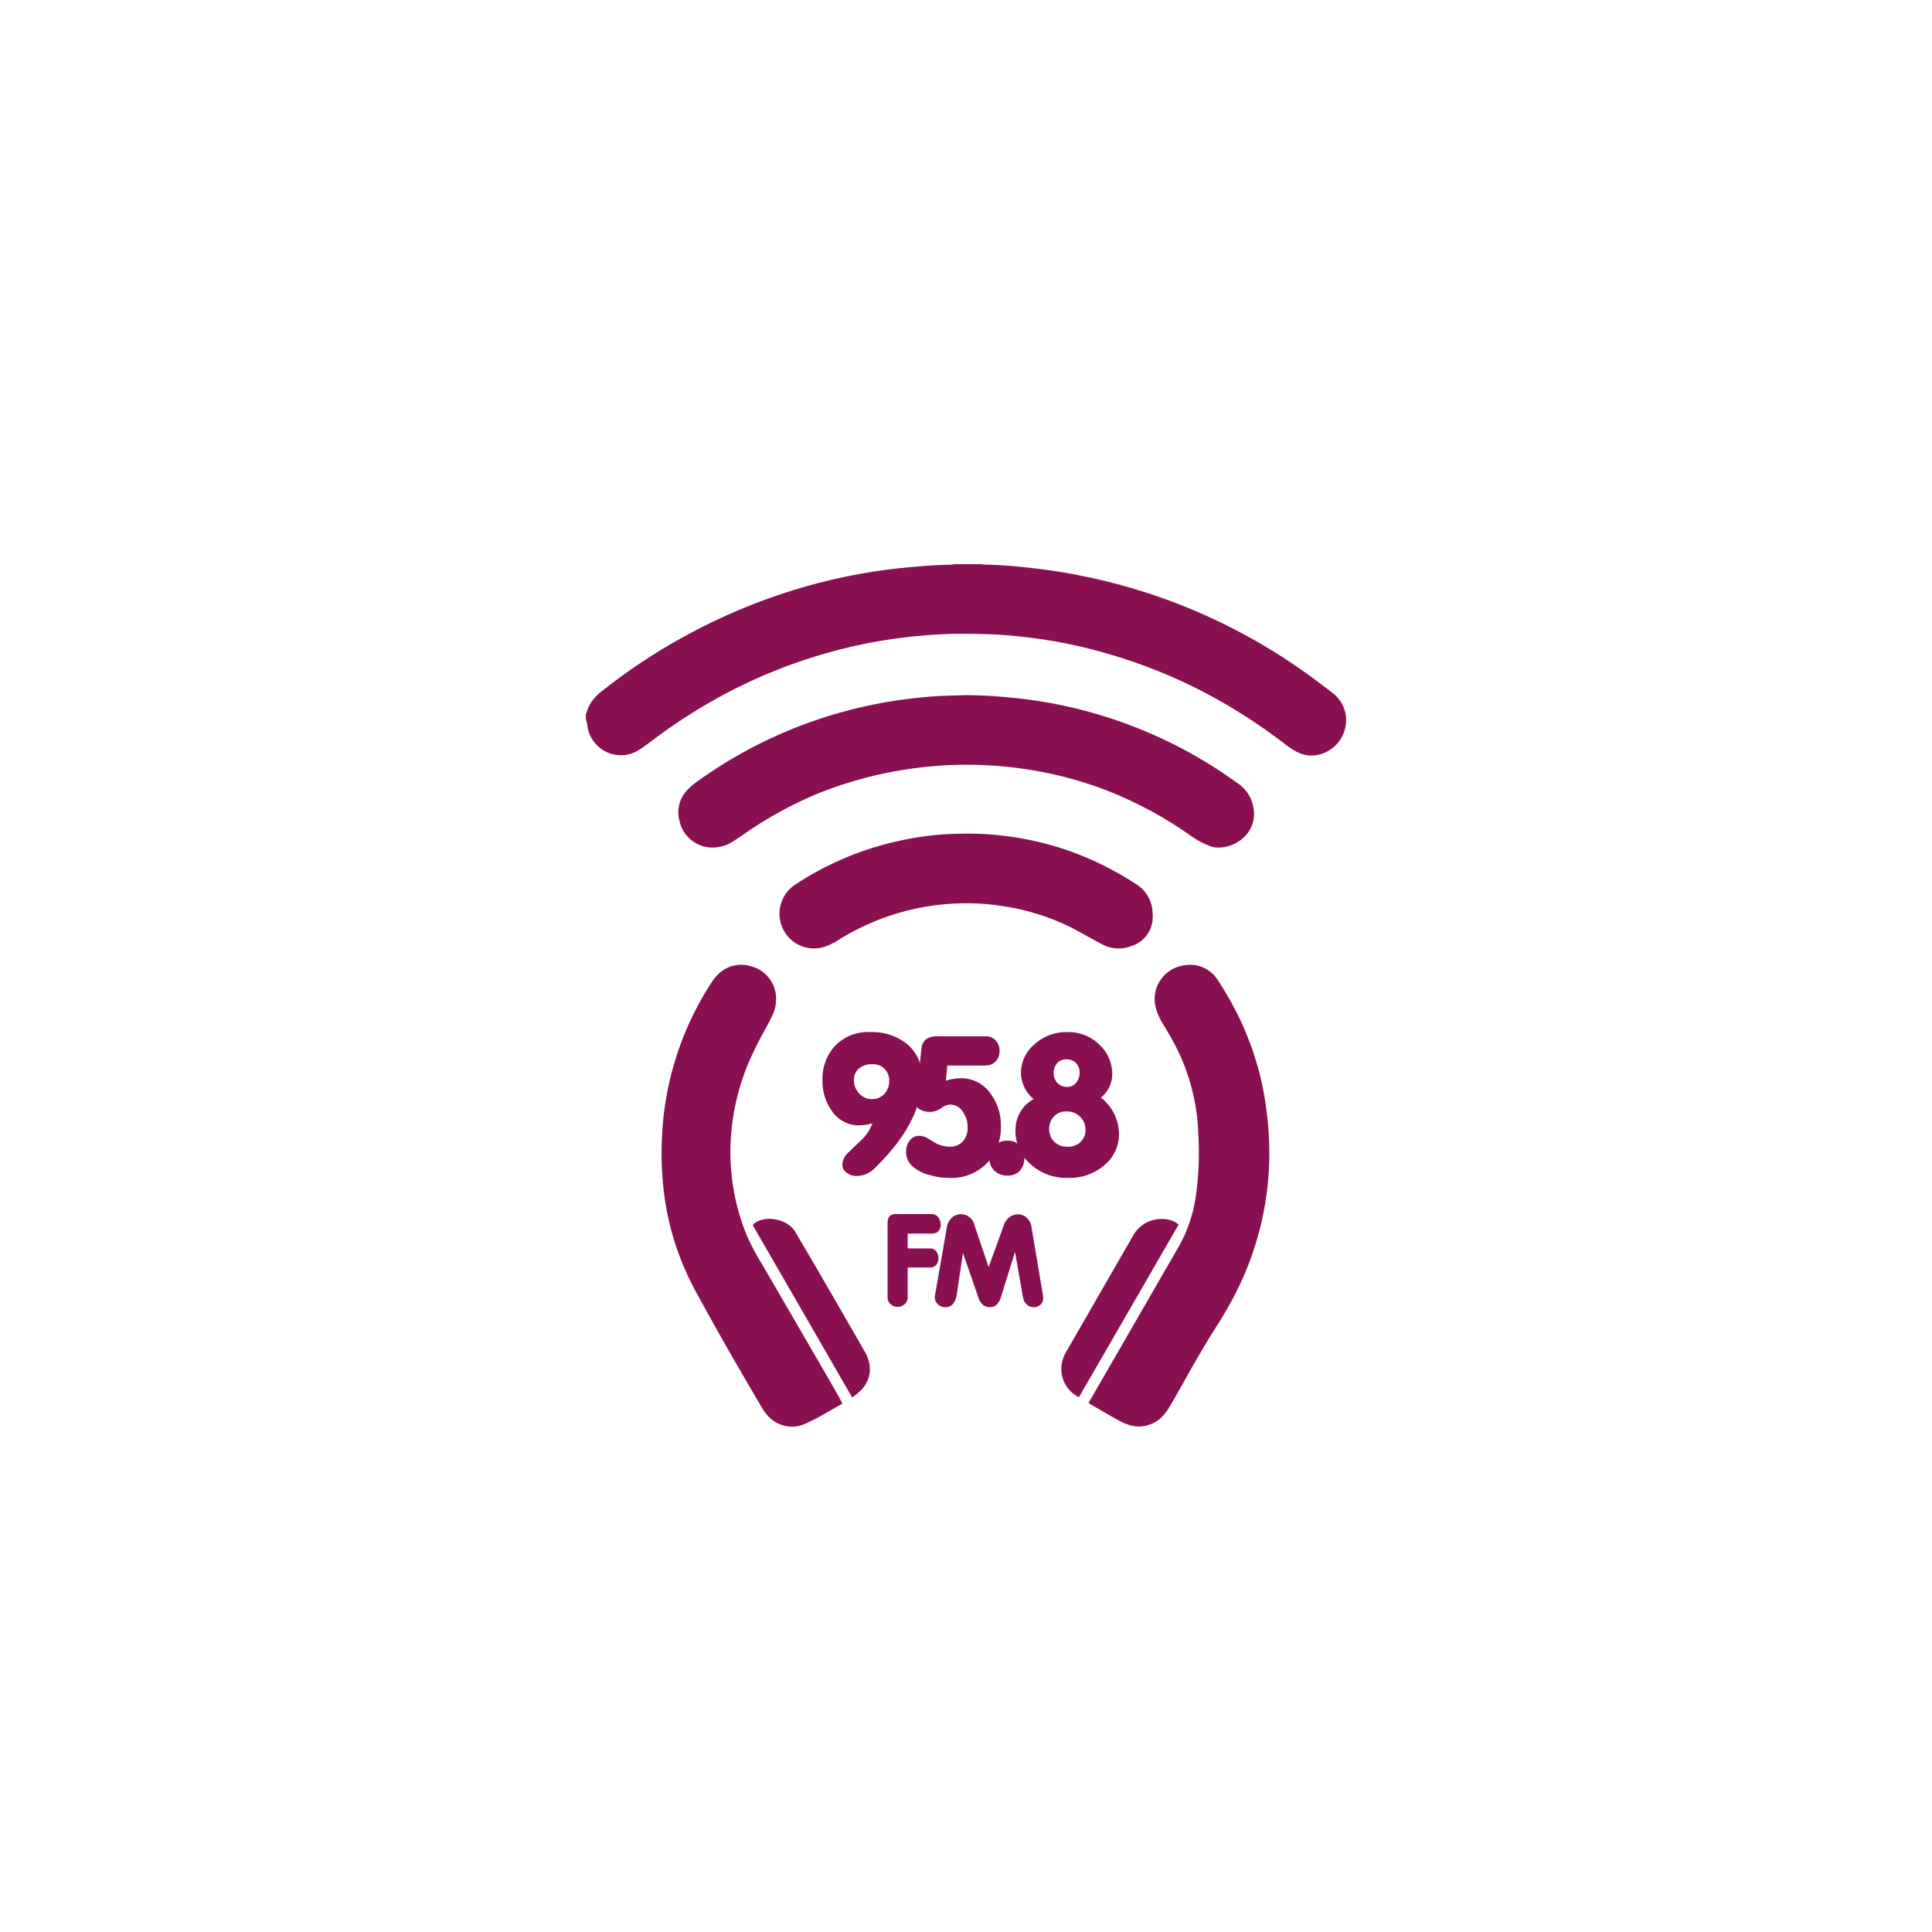 <?xml version="1.0" encoding="UTF-8"?> <svg xmlns="http://www.w3.org/2000/svg" width="260" height="260" viewBox="0 0 260 260"><g id="Group_2600" data-name="Group 2600" transform="translate(-968 -329)"><rect id="Rectangle_706" data-name="Rectangle 706" width="260" height="260" transform="translate(968 329)" fill="none"></rect><g id="Layer_1-2" transform="translate(1046.842 404.927)"><g id="Group_554" data-name="Group 554" transform="translate(0)"><path id="Path_313" data-name="Path 313" d="M53.225,0a4.62,4.62,0,0,0,.513.058c2,.039,4,.2,5.988.426A79.318,79.318,0,0,1,78.561,4.914,78.493,78.493,0,0,1,98.779,16.029c.551.416,1.112.832,1.654,1.258a4.653,4.653,0,0,1,1.8,2.844,4.782,4.782,0,0,1-4,5.582,4.3,4.3,0,0,1-2.68-.522,9.937,9.937,0,0,1-1.335-.88A75.777,75.777,0,0,0,83.523,17.4a70.724,70.724,0,0,0-17.809-6.5q-3.207-.7-6.462-1.074c-1.819-.213-3.637-.377-5.466-.416-1.374-.029-2.757-.058-4.131-.039-1.712.029-3.425.145-5.127.31a66.561,66.561,0,0,0-9.945,1.7,69.932,69.932,0,0,0-20.373,8.7c-1.964,1.229-3.86,2.564-5.7,3.966A15.561,15.561,0,0,1,6.965,25.1a4.242,4.242,0,0,1-2.5.6A4.558,4.558,0,0,1,.3,22.25c-.077-.31-.106-.638-.174-.958C.1,21.156.039,21.031,0,20.9v-.764a1.015,1.015,0,0,0,.135-.271,4.442,4.442,0,0,1,.59-1.287,6.337,6.337,0,0,1,1.325-1.412,79.414,79.414,0,0,1,27.8-14.24A75.677,75.677,0,0,1,43.484.416C45.341.242,47.2.1,49.065.068A3.577,3.577,0,0,0,49.617,0h3.608Z" transform="translate(0)" fill="#881051"></path><path id="Path_314" data-name="Path 314" d="M51.41,18.22a60.561,60.561,0,0,1,6.211.329A61.76,61.76,0,0,1,88.132,30.07a4.907,4.907,0,0,1,2.119,3.26,4.337,4.337,0,0,1-2,4.576,4.839,4.839,0,0,1-3,.813,2.356,2.356,0,0,1-.774-.164,11.7,11.7,0,0,1-2.486-1.3,53.833,53.833,0,0,0-10.9-5.988,51.234,51.234,0,0,0-9.925-2.834q-2.772-.493-5.572-.706A53.786,53.786,0,0,0,31.4,31.56a52.753,52.753,0,0,0-9.761,5.4c-.435.3-.88.6-1.325.89a5.094,5.094,0,0,1-2.67.871A4.549,4.549,0,0,1,13,35.062a4.357,4.357,0,0,1,1.277-4.285,8.5,8.5,0,0,1,1.064-.89A61.257,61.257,0,0,1,37.374,19.865a59.622,59.622,0,0,1,6.385-1.141c1.6-.193,3.2-.358,4.808-.416.948-.039,1.9-.058,2.844-.087Z" transform="translate(-0.42 -0.594)" fill="#881051"></path><path id="Path_315" data-name="Path 315" d="M69.93,114.711c.077-.135.135-.252.2-.368q5.949-10.3,11.889-20.605a19.374,19.374,0,0,0,2.322-6.685,41.881,41.881,0,0,0,.368-8.455A27.942,27.942,0,0,0,80.89,65.288c-.31-.551-.648-1.093-.977-1.645a7.713,7.713,0,0,1-1.016-2.5,4.568,4.568,0,0,1,3.541-5.272,4.832,4.832,0,0,1,2.138-.039,4.454,4.454,0,0,1,2.757,1.973c.4.59.774,1.209,1.141,1.828A41.088,41.088,0,0,1,92.983,70.5a41.728,41.728,0,0,1,.958,5.359,43.789,43.789,0,0,1,.31,6.065,41.475,41.475,0,0,1-5.079,19.038c-.532.987-1.093,1.964-1.693,2.912-1.761,2.728-3.366,5.543-4.943,8.368-.551.977-1.1,1.954-1.674,2.921a7.239,7.239,0,0,1-.735,1.045,4.367,4.367,0,0,1-4.953,1.374,6.3,6.3,0,0,1-1.112-.493c-1.316-.735-2.612-1.49-3.918-2.244a1.893,1.893,0,0,1-.213-.155Z" transform="translate(-2.281 -1.818)" fill="#881051"></path><path id="Path_316" data-name="Path 316" d="M34.86,114.75c-.048.058-.058.077-.077.087-1.577.871-3.105,1.848-4.759,2.583a4.947,4.947,0,0,1-1.209.406,4.348,4.348,0,0,1-4.024-1.461,5.144,5.144,0,0,1-.648-.861c-3.047-5.156-6.036-10.332-8.89-15.594a37.743,37.743,0,0,1-3.463-8.61,38.933,38.933,0,0,1-1.035-5.766,44.9,44.9,0,0,1-.174-6.452,41.416,41.416,0,0,1,6.588-20.837,6.345,6.345,0,0,1,1.122-1.364,4.334,4.334,0,0,1,4.169-.977,4.486,4.486,0,0,1,3.483,4.382,5.11,5.11,0,0,1-.542,2.351c-.339.706-.716,1.4-1.093,2.09a44.633,44.633,0,0,0-2.38,4.943,31.974,31.974,0,0,0-1.9,7.517,29.769,29.769,0,0,0,1.9,14.782A29.14,29.14,0,0,0,24,95.935q3.976,6.834,7.932,13.659c.793,1.364,1.577,2.718,2.36,4.092.193.339.368.7.551,1.045Z" transform="translate(-0.344 -1.819)" fill="#881051"></path><path id="Path_317" data-name="Path 317" d="M51.995,37.48a41.641,41.641,0,0,1,14.849,2.66,43.552,43.552,0,0,1,8.078,4.131,4.7,4.7,0,0,1,2.225,3.937,5,5,0,0,1-.029,1.142,4.1,4.1,0,0,1-2.834,3.27,4.706,4.706,0,0,1-4.053-.31c-.987-.532-1.973-1.074-2.951-1.616a30.406,30.406,0,0,0-9.935-3.4,31.5,31.5,0,0,0-6.539-.416,32.427,32.427,0,0,0-15.9,4.895,7.866,7.866,0,0,1-2.264,1.035,4.617,4.617,0,0,1-5.224-2.476,4.713,4.713,0,0,1,.281-4.643,4.786,4.786,0,0,1,1.49-1.432,41.453,41.453,0,0,1,11.415-5.2,43.908,43.908,0,0,1,6.114-1.248,39.926,39.926,0,0,1,5.263-.319Z" transform="translate(-0.879 -1.223)" fill="#881051"></path><path id="Path_318" data-name="Path 318" d="M36.589,115.09q-6.7-11.608-13.379-23.178a1.861,1.861,0,0,1,.726-.532,3.8,3.8,0,0,1,2.07-.271,4.533,4.533,0,0,1,1.461.426,3.332,3.332,0,0,1,1.509,1.345c1.238,2.119,2.486,4.227,3.715,6.356,1.867,3.212,3.715,6.433,5.572,9.654a5.192,5.192,0,0,1,.648,1.674,3.993,3.993,0,0,1-1.1,3.541,9.062,9.062,0,0,1-.861.755c-.1.077-.213.135-.348.232Z" transform="translate(-0.757 -2.971)" fill="#881051"></path><path id="Path_319" data-name="Path 319" d="M81.927,91.845q-6.7,11.623-13.4,23.2a.244.244,0,0,1-.106-.01,4.261,4.261,0,0,1-1.838-5.649c.242-.5.532-.977.813-1.451q4.194-7.284,8.387-14.569A4.346,4.346,0,0,1,79.915,91.1,3.187,3.187,0,0,1,81.927,91.845Z" transform="translate(-2.158 -2.972)" fill="#881051"></path><g id="Group_552" data-name="Group 552" transform="translate(31.846 62.966)"><path id="Path_320" data-name="Path 320" d="M46.318,71.252q0,5.964-6.336,12.121a3.436,3.436,0,0,1-2.447,1.083,2.13,2.13,0,0,1-1.374-.445,1.341,1.341,0,0,1-.571-1.1,2.458,2.458,0,0,1,.9-1.7c.6-.58,1.2-1.161,1.809-1.732a5.764,5.764,0,0,0,1.335-2.119,6.131,6.131,0,0,1-1.77.281,4.347,4.347,0,0,1-3.657-1.9,6.825,6.825,0,0,1-1.287-4.189,6.562,6.562,0,0,1,1.538-4.44,6.126,6.126,0,0,1,4.895-2.022,7.538,7.538,0,0,1,4.895,1.567,5.656,5.656,0,0,1,2.07,4.6Zm-6.694,2.854a2.11,2.11,0,0,0,1.693-.784,2.474,2.474,0,0,0,.58-1.664,2.206,2.206,0,0,0-.551-1.538,2.13,2.13,0,0,0-1.712-.706,2.626,2.626,0,0,0-1.9.658,2.012,2.012,0,0,0-.58,1.49,2.517,2.517,0,0,0,.658,1.741,2.3,2.3,0,0,0,1.819.813Z" transform="translate(-32.92 -65.09)" fill="#881051"></path><path id="Path_321" data-name="Path 321" d="M55.278,69.608H50.1l-.2,2.041a7.321,7.321,0,0,1,1.973-.329,4.829,4.829,0,0,1,4.015,2.022A7.15,7.15,0,0,1,57.3,77.811a6.92,6.92,0,0,1-1.693,4.75,6.638,6.638,0,0,1-5.3,2.167,9,9,0,0,1-2.5-.358,5.536,5.536,0,0,1-2.4-1.2,2.6,2.6,0,0,1-.861-1.983,2.361,2.361,0,0,1,.493-1.49,1.581,1.581,0,0,1,1.3-.629,2.369,2.369,0,0,1,1.238.406c.726.435,1.112.667,1.161.677a3.841,3.841,0,0,0,1.693.377,2.252,2.252,0,0,0,1.848-.813,2.82,2.82,0,0,0,.551-1.79,3.6,3.6,0,0,0-.658-2.119,2.013,2.013,0,0,0-1.712-.938,2.068,2.068,0,0,0-1.209.493,2.677,2.677,0,0,1-2.834.164,1.047,1.047,0,0,1-.58-1.083l.784-7.12c.116-1.093.813-1.645,2.07-1.645h6.588a1.756,1.756,0,0,1,1.393.629,2.048,2.048,0,0,1,.455,1.335,2.011,2.011,0,0,1-.455,1.335,1.716,1.716,0,0,1-1.393.609Z" transform="translate(-33.299 -65.109)" fill="#881051"></path><path id="Path_322" data-name="Path 322" d="M58.606,84.9a2.463,2.463,0,0,1-1.867-.735,2.371,2.371,0,0,1-.609-1.645,2.166,2.166,0,0,1,.609-1.586,2.44,2.44,0,0,1,1.867-.735,2.117,2.117,0,0,1,1.693.735,2.642,2.642,0,0,1,0,3.231A2.147,2.147,0,0,1,58.606,84.9Z" transform="translate(-33.677 -65.583)" fill="#881051"></path><path id="Path_323" data-name="Path 323" d="M71.252,73.9A6.3,6.3,0,0,1,73.7,78.778a5.41,5.41,0,0,1-1.867,4.14,7.159,7.159,0,0,1-5.021,1.79,7.046,7.046,0,0,1-5.3-2.119,5.8,5.8,0,0,1-1.741-4.469,4.664,4.664,0,0,1,2.447-4.015,4.612,4.612,0,0,1-1.712-3.56,5.016,5.016,0,0,1,1.809-3.8,6.309,6.309,0,0,1,4.431-1.654,5.959,5.959,0,0,1,4.392,1.77,5.291,5.291,0,0,1,1.645,3.811A4,4,0,0,1,71.262,73.9ZM66.735,80.52a2.442,2.442,0,0,0,1.848-.706,2.152,2.152,0,0,0,.609-1.567,2.416,2.416,0,0,0-.658-1.693,2.5,2.5,0,0,0-1.915-.784,2.123,2.123,0,0,0-1.7.706A2.433,2.433,0,0,0,64.3,78.14a2.355,2.355,0,0,0,.648,1.664,2.312,2.312,0,0,0,1.809.706Zm0-8.058a1.455,1.455,0,0,0,1.209-.58,2.123,2.123,0,0,0,.455-1.335,1.85,1.85,0,0,0-.426-1.238,1.764,1.764,0,0,0-1.364-.551,1.528,1.528,0,0,0-1.258.551,2.039,2.039,0,0,0,.029,2.6,1.709,1.709,0,0,0,1.364.551Z" transform="translate(-33.796 -65.09)" fill="#881051"></path></g><g id="Group_553" data-name="Group 553" transform="translate(40.601 87.46)"><path id="Path_324" data-name="Path 324" d="M48.132,93.032H44.679v2h3.028a1.027,1.027,0,0,1,.842.416,1.451,1.451,0,0,1,.271.89,1.386,1.386,0,0,1-.29.89.966.966,0,0,1-.822.368H44.679v3.937a1.263,1.263,0,0,1-.406,1,1.356,1.356,0,0,1-.938.358,1.4,1.4,0,0,1-.958-.358,1.263,1.263,0,0,1-.406-1v-9.9c0-.822.358-1.229,1.074-1.229h4.8a1.129,1.129,0,0,1,.938.426,1.591,1.591,0,0,1,.339,1,1.264,1.264,0,0,1-.252.8.859.859,0,0,1-.745.368Z" transform="translate(-41.97 -90.41)" fill="#881051"></path><path id="Path_325" data-name="Path 325" d="M63.1,101.39a1.476,1.476,0,0,1,.029.29,1.175,1.175,0,0,1-.377.929,1.3,1.3,0,0,1-.88.339,1.4,1.4,0,0,1-.909-.339,1.593,1.593,0,0,1-.551-1.006l-1.074-6.094-1.906,6.114c-.271.88-.764,1.316-1.5,1.316S54.7,102.5,54.4,101.623l-2.07-5.978-.822,5.533c-.184,1.18-.7,1.77-1.548,1.77a1.44,1.44,0,0,1-.987-.4,1.225,1.225,0,0,1-.426-.948.942.942,0,0,1,.019-.232l1.6-9.171a2.125,2.125,0,0,1,.706-1.316,1.778,1.778,0,0,1,1.19-.455,1.865,1.865,0,0,1,1.819,1.48l1.906,5.64L57.837,91.9a2.168,2.168,0,0,1,.774-1.083,1.894,1.894,0,0,1,1.132-.377,1.748,1.748,0,0,1,1.171.455,2.105,2.105,0,0,1,.648,1.3l1.548,9.219Z" transform="translate(-42.185 -90.411)" fill="#881051"></path></g></g></g></g></svg> 
